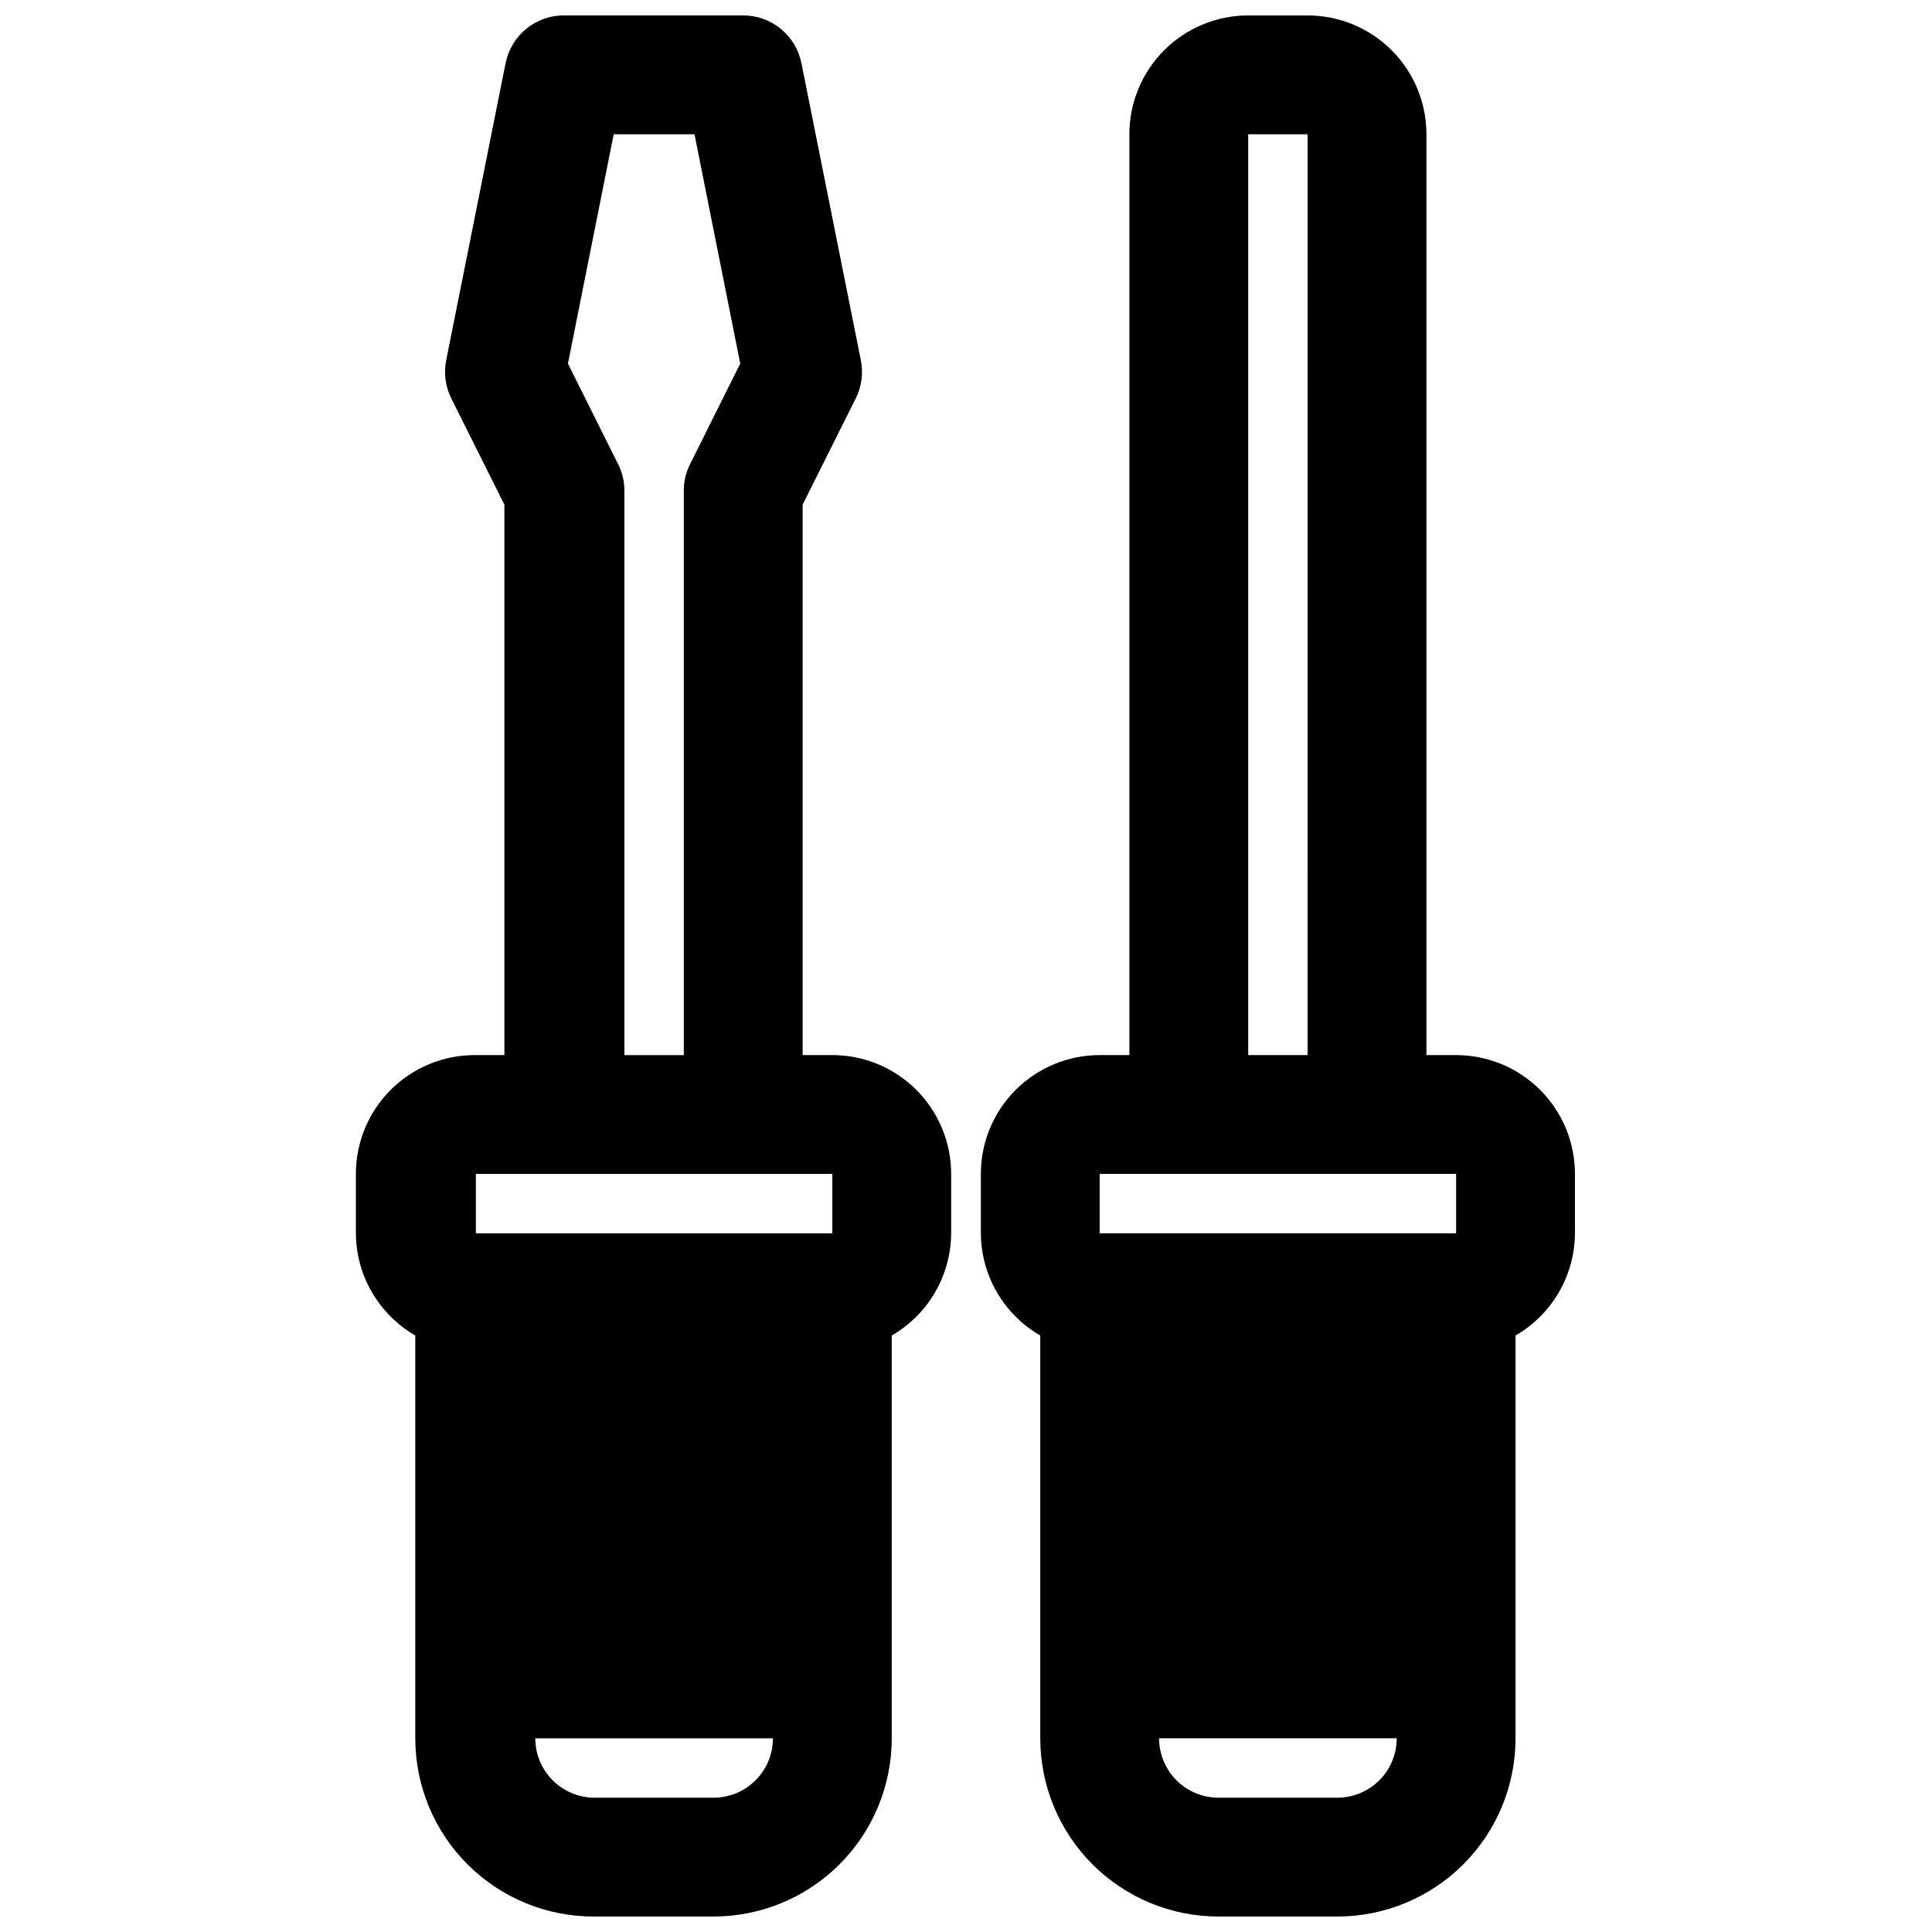 <?xml version="1.0" encoding="UTF-8"?>
<!-- Uploaded to: SVG Repo, www.svgrepo.com, Generator: SVG Repo Mixer Tools -->
<svg width="800px" height="800px" version="1.1" viewBox="144 144 512 512" xmlns="http://www.w3.org/2000/svg">
 <defs>
  <clipPath id="b">
   <path d="m238 148.09h159v503.81h-159z"/>
  </clipPath>
  <clipPath id="a">
   <path d="m403 148.09h159v503.81h-159z"/>
  </clipPath>
 </defs>
 <g>
  <g clip-path="url(#b)">
   <path d="m301.6 651.9h31.488c12.527 0 24.539-4.977 33.398-13.832 8.859-8.859 13.836-20.871 13.836-33.398v-106.75c9.684-5.59 15.676-15.898 15.742-27.078v-15.746c0-8.352-3.316-16.359-9.223-22.266-5.906-5.902-13.914-9.223-22.266-9.223h-7.871v-145.87l14.09-28.184c1.547-3.117 2.019-6.66 1.34-10.074l-15.742-78.719h-0.004c-0.711-3.574-2.633-6.785-5.449-9.098-2.812-2.312-6.34-3.574-9.98-3.578h-47.23c-3.695-0.07-7.297 1.16-10.176 3.477-2.879 2.316-4.848 5.574-5.57 9.199l-15.742 78.719c-0.68 3.414-0.211 6.957 1.34 10.074l14.09 28.184v145.87h-7.871c-8.352 0-16.363 3.32-22.266 9.223-5.906 5.906-9.223 13.914-9.223 22.266v15.746c0.066 11.18 6.059 21.488 15.742 27.078v106.75c0 12.582 5.019 24.641 13.945 33.508 8.926 8.867 21.02 13.809 33.602 13.723zm31.488-31.488h-31.488c-4.176 0-8.18-1.656-11.133-4.609-2.953-2.953-4.609-6.957-4.609-11.133h62.977c0 4.176-1.66 8.18-4.613 11.133-2.953 2.953-6.957 4.609-11.133 4.609zm-26.449-440.83h21.41l12.121 60.773-13.305 26.688 0.004-0.004c-1.102 2.172-1.668 4.574-1.652 7.008v149.57h-15.742l-0.004-149.57c0.016-2.434-0.551-4.836-1.652-7.008l-13.305-26.684zm-36.527 275.52h94.465v15.742h-94.465z"/>
  </g>
  <g clip-path="url(#a)">
   <path d="m529.89 423.61h-7.871v-244.03c0-8.352-3.316-16.359-9.223-22.266s-13.914-9.223-22.266-9.223h-15.746c-8.352 0-16.359 3.316-22.266 9.223-5.902 5.906-9.223 13.914-9.223 22.266v244.03h-7.871c-8.352 0-16.359 3.32-22.266 9.223-5.902 5.906-9.223 13.914-9.223 22.266v15.746c0.07 11.18 6.062 21.488 15.746 27.078v106.75c0 12.527 4.977 24.539 13.832 33.398 8.859 8.855 20.871 13.832 33.398 13.832h31.488c12.527 0 24.539-4.977 33.398-13.832 8.859-8.859 13.836-20.871 13.836-33.398v-106.75c9.684-5.59 15.676-15.898 15.742-27.078v-15.746c0-8.352-3.316-16.359-9.223-22.266-5.906-5.902-13.914-9.223-22.266-9.223zm-55.105-244.03h15.742l0.004 244.03h-15.742zm23.617 440.83h-31.488c-4.176 0-8.18-1.656-11.133-4.609-2.953-2.953-4.609-6.957-4.609-11.133h62.977c0 4.176-1.66 8.18-4.613 11.133-2.953 2.953-6.957 4.609-11.133 4.609zm31.488-149.57h-94.465v-15.742h94.465z"/>
  </g>
 </g>
</svg>